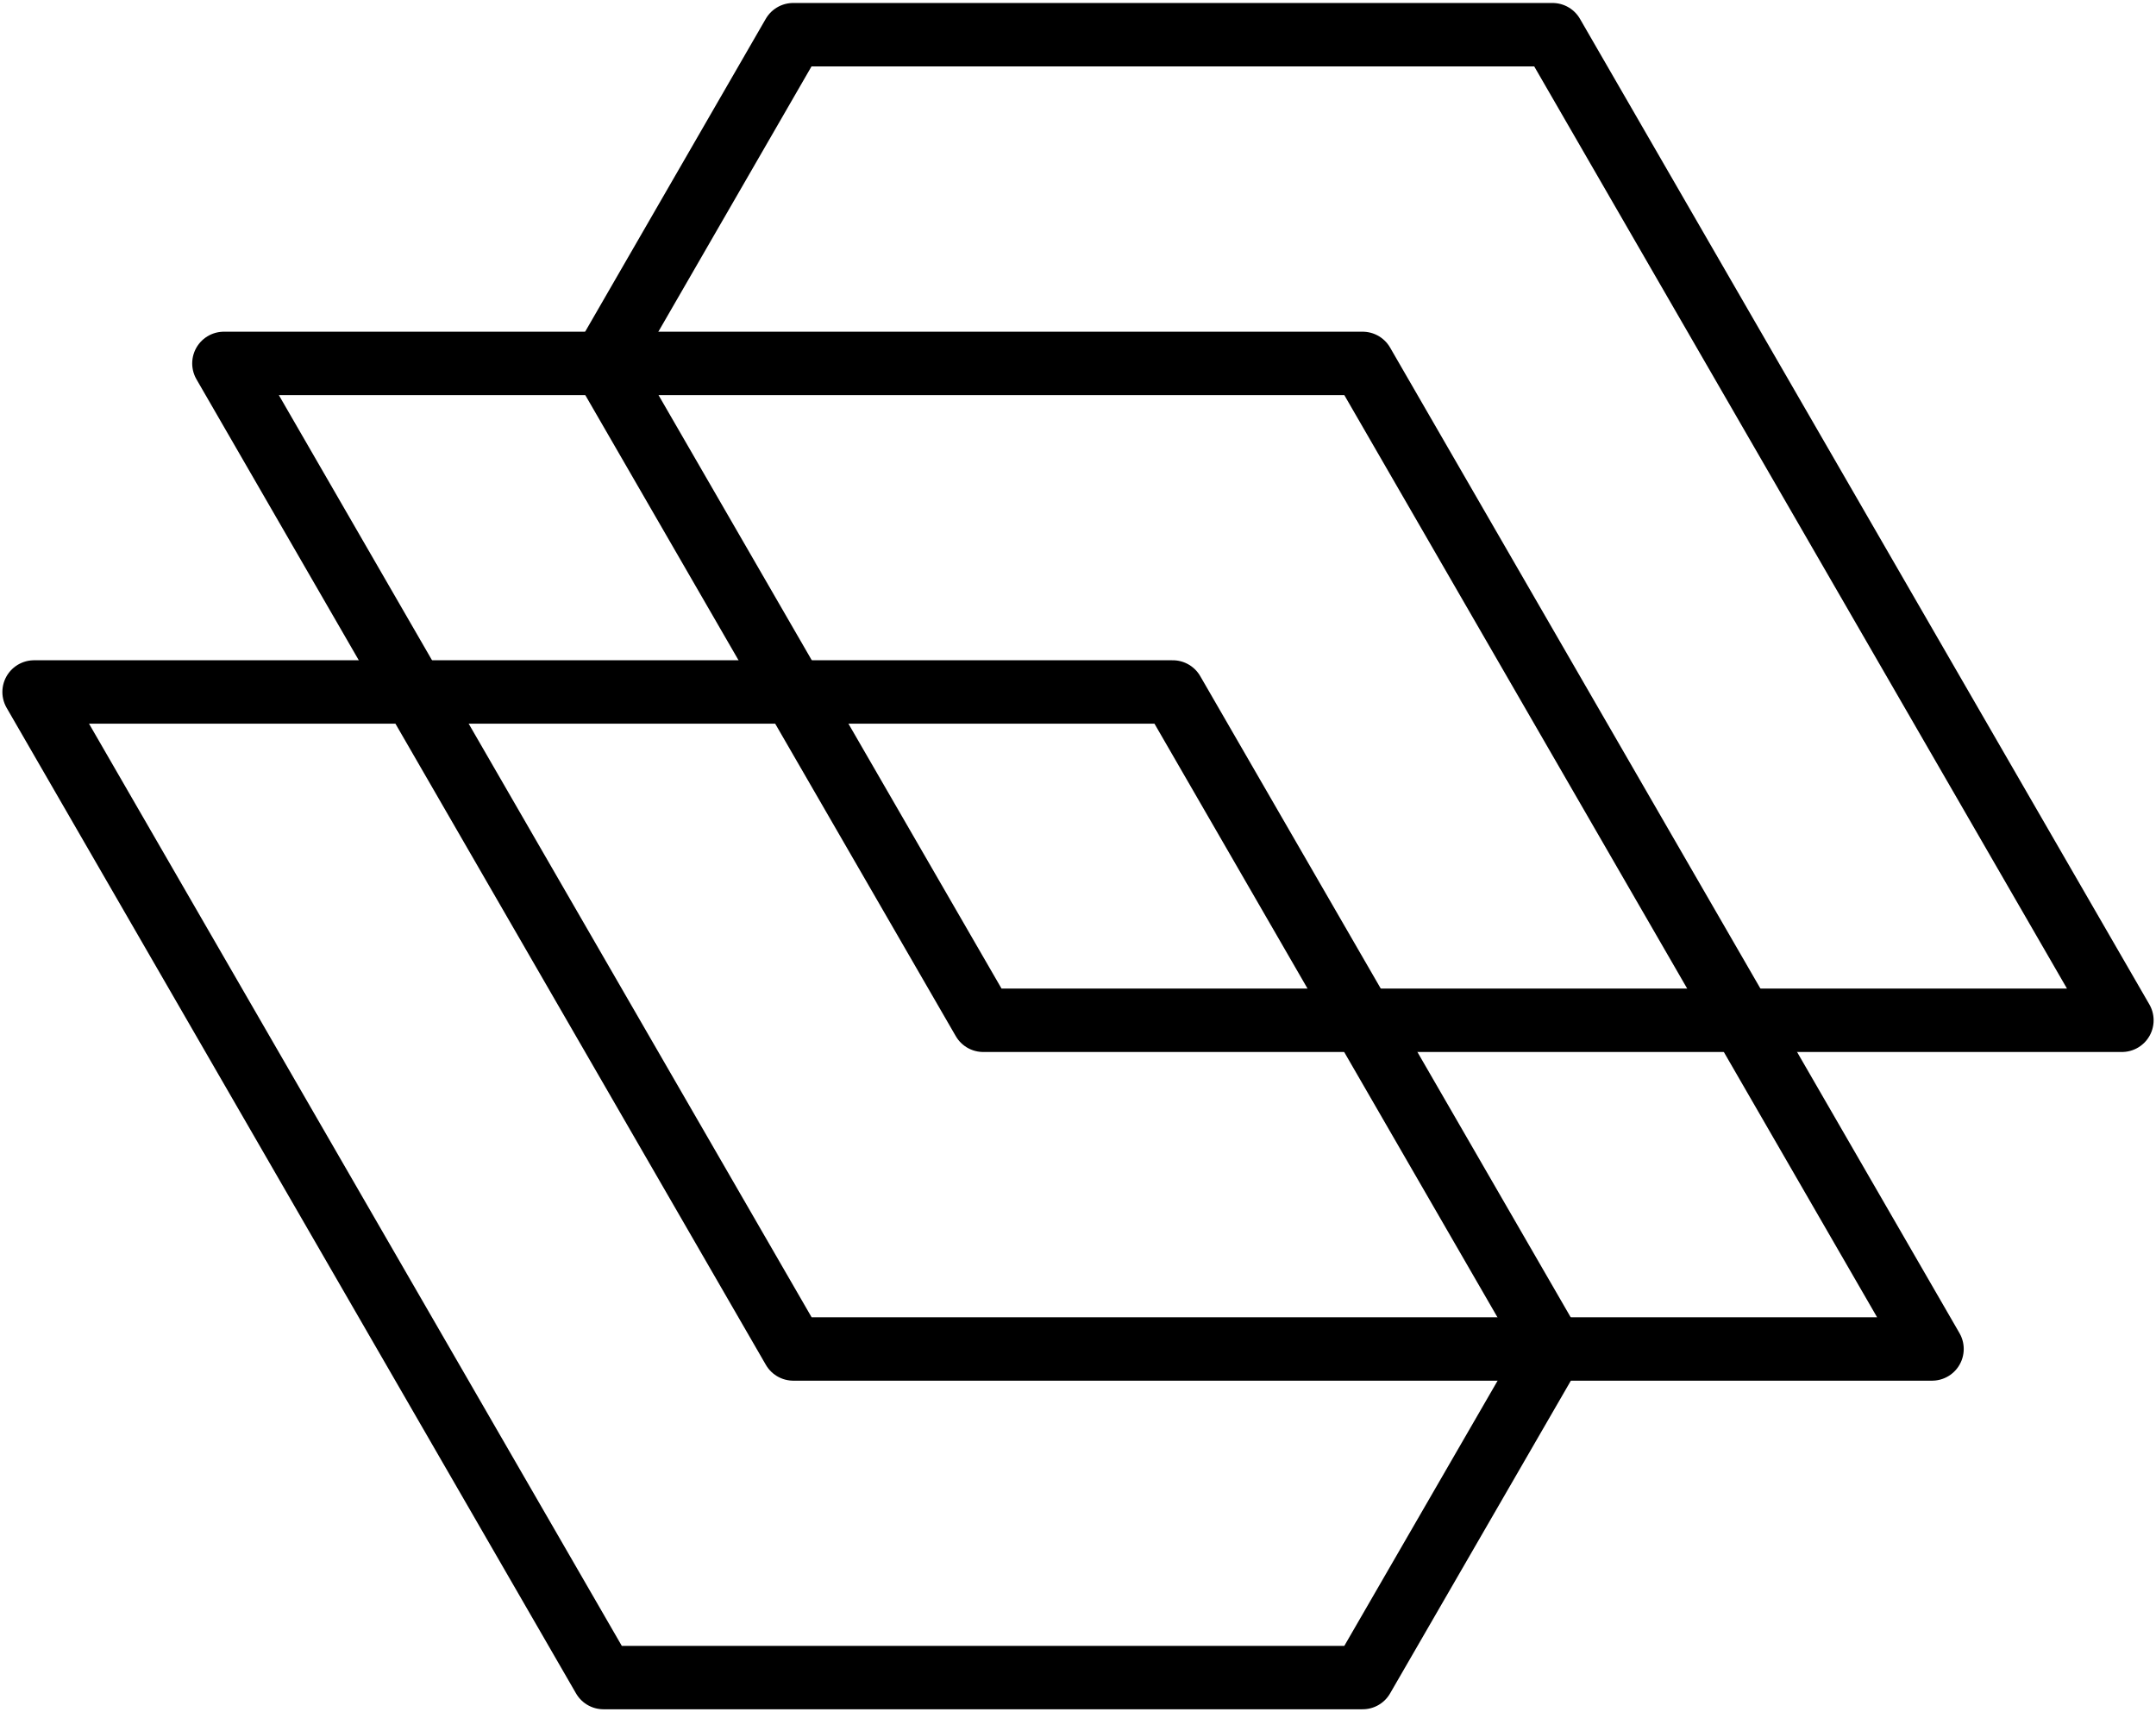 <svg width="68" height="54" viewBox="0 0 68 54" fill="none" xmlns="http://www.w3.org/2000/svg">
<path d="M25.021 42.543L7.062 11.461H42.977L60.936 42.543H25.021Z" stroke="black" stroke-width="2" stroke-linecap="round" stroke-linejoin="round"/>
<path d="M48.965 42.548L36.989 21.823H1.075L19.034 52.906H42.977L48.965 42.548Z" stroke="black" stroke-width="2" stroke-linecap="round" stroke-linejoin="round"/>
<path d="M19.035 11.457L31.011 32.177H66.925L48.966 1.094H25.018L19.035 11.457Z" stroke="black" stroke-width="2" stroke-linecap="round" stroke-linejoin="round"/>
</svg>
